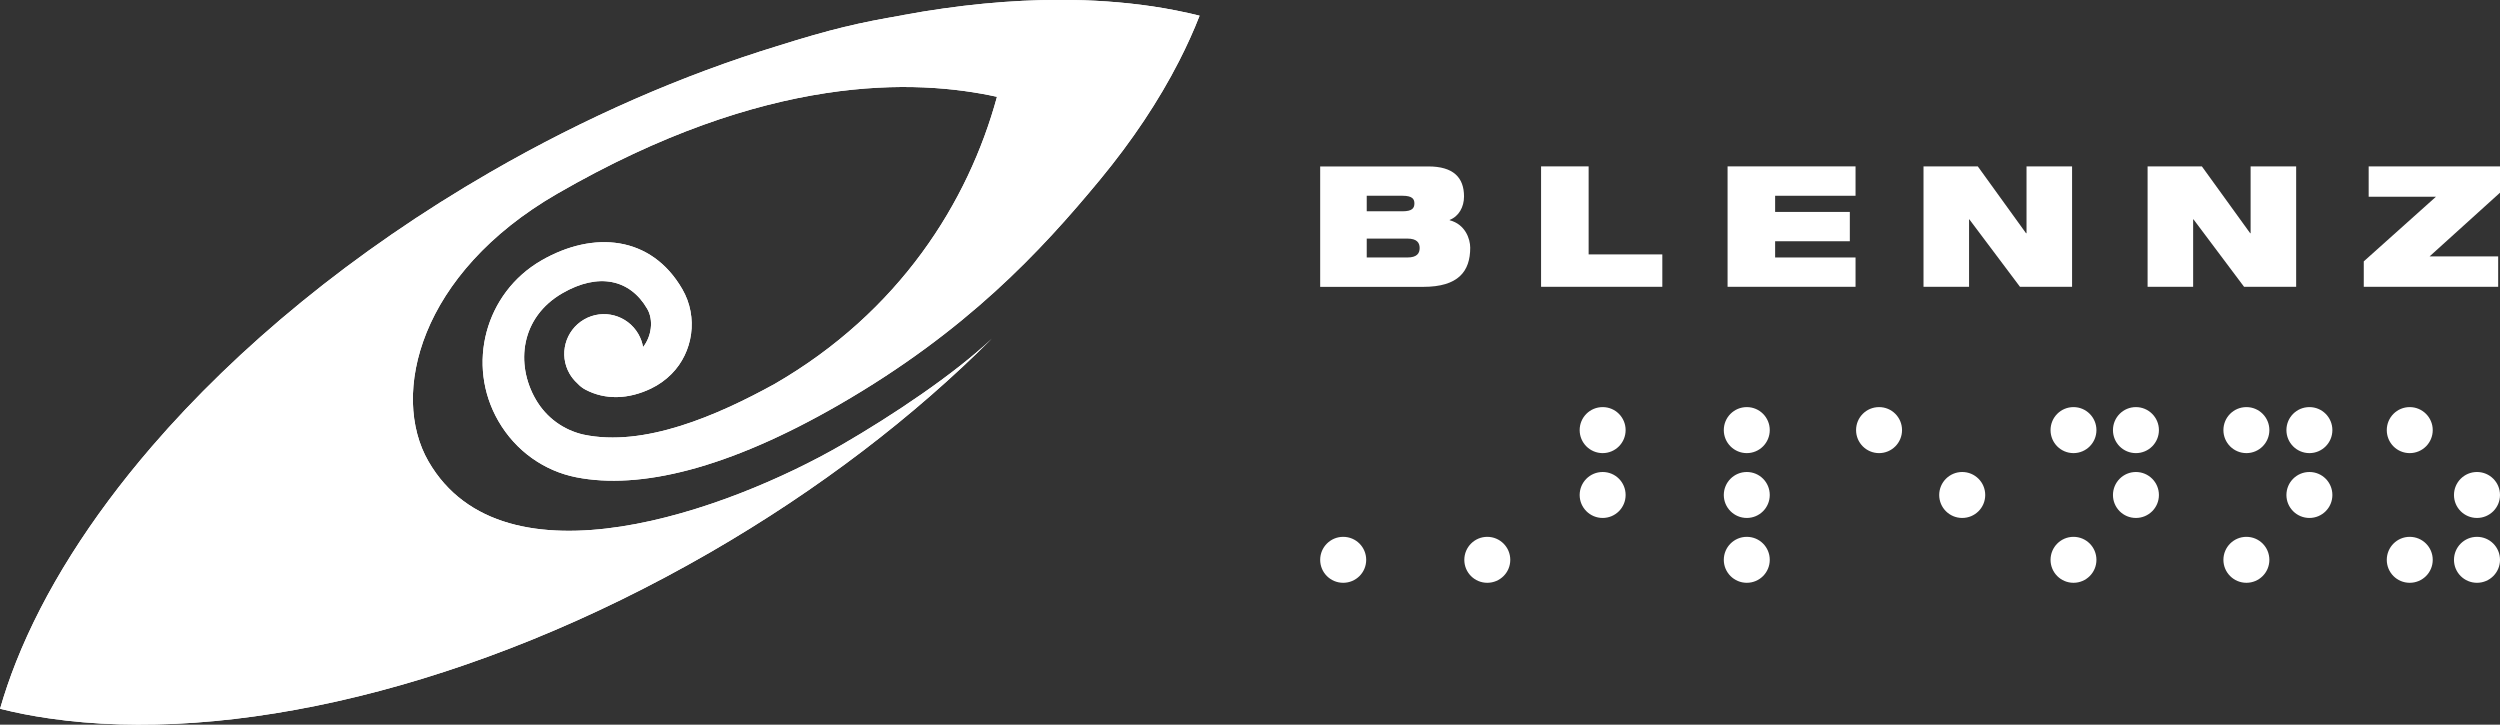 <?xml version="1.0" encoding="UTF-8"?>
<svg id="b" data-name="Layer 2" xmlns="http://www.w3.org/2000/svg" width="423.73" height="122.83" xmlns:xlink="http://www.w3.org/1999/xlink" viewBox="0 0 423.73 122.83">
  <rect x="0" y="0" width="423.73" height="122.83" fill="#333333" stroke="none"/>
  <defs>
    <style>
      .e, .f {
        fill: #fff;
      }

      .g {
        clip-path: url(#d);
      }

      .f {
        stroke-width: 0px;
      }
    </style>
    <clipPath id="d">
      <path class="f" d="m153.01,2.58c-7.38,1.26-12.07,2.33-21.3,5.24-15.9,4.87-32.39,12-48.61,21.36-23.3,13.45-42.85,29.67-57.38,46.52h0c-10.42,12.1-18.25,24.52-23,36.5-1.06,2.67-1.96,5.32-2.71,7.93,2.64.67,5.4,1.21,8.25,1.62,30.5,4.48,72.09-5.03,112.09-28.12,18.53-10.7,34.62-23.11,47.76-36.24-6.33,6.01-16.82,13.02-25.5,18.04-18.98,10.95-57.18,24.95-69.99,2.77-6.52-11.3-1.59-31.85,21.83-45.37,35.57-20.54,60.85-19.43,74.53-16.42-4.87,17.88-16.55,36.46-37.69,48.67-9.69,5.34-22.14,10.77-32.41,8.58-.01,0-.04,0-.05-.01-3.28-.77-6.21-2.81-8.03-5.96-3.46-5.99-2.56-13.91,4.53-18,6.07-3.51,11.45-2.4,14.38,2.67,1.11,1.92.7,4.7-.72,6.47-.13-.76-.39-1.51-.8-2.22-1.86-3.22-5.97-4.32-9.19-2.46-3.21,1.86-4.32,5.97-2.46,9.19.36.62.8,1.16,1.3,1.61.4.44.86.81,1.37,1.08,3.41,1.81,7.36,1.63,11.12-.17,1.34-.64,2.51-1.49,3.5-2.49,3.64-3.68,4.56-9.61,1.82-14.35-5.26-9.11-15.08-9.95-23.89-4.87-9.53,5.5-12.79,17.68-7.29,27.21,2.95,5.11,7.81,8.47,13.18,9.53,10.71,2.12,25.62-1.36,44.62-12.33,21.49-12.41,34.06-25.86,44.2-38.14,5.44-6.59,9.93-13.33,13.36-20.04,1.32-2.58,2.49-5.16,3.49-7.72-2.58-.64-5.26-1.17-8.04-1.59-.03,0-.06,0-.09-.01-4.9-.72-10.09-1.08-15.5-1.08-8.39,0-17.34.86-26.67,2.58"/>
    </clipPath>
  </defs>
  <g id="c" data-name="Layer 1">
    <g>
      <g>
        <g>
          <path class="f" d="m231.56,94.89c0,2.15-1.74,3.89-3.9,3.89s-3.9-1.74-3.9-3.89,1.74-3.9,3.9-3.9,3.9,1.74,3.9,3.9"/>
          <path class="f" d="m255.98,94.89c0,2.15-1.74,3.89-3.9,3.89s-3.89-1.74-3.89-3.89,1.74-3.9,3.89-3.9,3.9,1.74,3.9,3.9"/>
          <path class="f" d="m299.96,94.89c0,2.15-1.74,3.89-3.89,3.89s-3.9-1.74-3.9-3.89,1.74-3.9,3.9-3.9,3.89,1.74,3.89,3.9"/>
          <path class="f" d="m299.96,83.9c0,2.15-1.74,3.89-3.89,3.89s-3.9-1.74-3.9-3.89,1.74-3.9,3.9-3.9,3.89,1.74,3.89,3.9"/>
          <path class="f" d="m299.96,72.9c0,2.15-1.74,3.9-3.89,3.9s-3.9-1.74-3.9-3.9,1.74-3.9,3.9-3.9,3.89,1.75,3.89,3.9"/>
          <path class="f" d="m275.53,83.9c0,2.15-1.74,3.89-3.89,3.89s-3.9-1.74-3.9-3.89,1.74-3.9,3.9-3.9,3.89,1.74,3.89,3.9"/>
          <path class="f" d="m275.53,72.9c0,2.15-1.74,3.9-3.89,3.9s-3.9-1.74-3.9-3.9,1.74-3.9,3.9-3.9,3.89,1.75,3.89,3.9"/>
          <path class="f" d="m365.92,83.9c0,2.15-1.74,3.89-3.9,3.89s-3.89-1.74-3.89-3.89,1.74-3.9,3.89-3.9,3.9,1.74,3.9,3.9"/>
          <path class="f" d="m365.92,72.9c0,2.15-1.74,3.9-3.9,3.9s-3.89-1.74-3.89-3.9,1.74-3.9,3.89-3.9,3.9,1.75,3.9,3.9"/>
          <path class="f" d="m384.64,72.9c0,2.15-1.74,3.9-3.89,3.9s-3.9-1.74-3.9-3.9,1.74-3.9,3.9-3.9,3.89,1.75,3.89,3.9"/>
          <path class="f" d="m412.33,72.9c0,2.15-1.74,3.9-3.9,3.9s-3.89-1.74-3.89-3.9,1.74-3.9,3.89-3.9,3.9,1.75,3.9,3.9"/>
          <path class="f" d="m355.33,72.9c0,2.15-1.74,3.9-3.89,3.9s-3.89-1.74-3.89-3.9,1.74-3.9,3.89-3.9,3.89,1.75,3.89,3.9"/>
          <path class="f" d="m322.38,72.9c0,2.15-1.74,3.9-3.89,3.9s-3.9-1.74-3.9-3.9,1.74-3.9,3.9-3.9,3.89,1.75,3.89,3.9"/>
          <path class="f" d="m395.32,83.9c0,2.15-1.74,3.89-3.89,3.89s-3.9-1.74-3.9-3.89,1.74-3.9,3.9-3.9,3.89,1.74,3.89,3.9"/>
          <path class="f" d="m423.73,83.9c0,2.15-1.74,3.89-3.9,3.89s-3.9-1.74-3.9-3.89,1.74-3.9,3.9-3.9,3.9,1.74,3.9,3.9"/>
          <path class="f" d="m336.48,83.9c0,2.15-1.74,3.89-3.9,3.89s-3.9-1.74-3.9-3.89,1.75-3.9,3.9-3.9,3.9,1.74,3.9,3.9"/>
          <path class="f" d="m395.32,72.9c0,2.15-1.74,3.9-3.89,3.9s-3.9-1.74-3.9-3.9,1.74-3.9,3.9-3.9,3.89,1.75,3.89,3.9"/>
          <path class="f" d="m355.33,94.89c0,2.15-1.74,3.89-3.89,3.89s-3.89-1.74-3.89-3.89,1.74-3.9,3.89-3.9,3.89,1.74,3.89,3.9"/>
          <path class="f" d="m384.64,94.89c0,2.15-1.74,3.89-3.89,3.89s-3.9-1.74-3.9-3.89,1.74-3.9,3.9-3.9c2.15,0,3.89,1.74,3.89,3.9"/>
          <path class="f" d="m412.33,94.89c0,2.15-1.74,3.89-3.9,3.89s-3.89-1.74-3.89-3.89,1.74-3.9,3.89-3.9,3.9,1.74,3.9,3.9"/>
          <path class="f" d="m423.73,94.89c0,2.15-1.74,3.89-3.9,3.89s-3.9-1.74-3.9-3.89,1.74-3.9,3.9-3.9,3.9,1.74,3.9,3.9"/>
          <path class="f" d="m231.65,43.64h6.89c1.6,0,2.08-.68,2.08-1.6s-.49-1.6-2.08-1.6h-6.89v3.2Zm0-7.83h6.08c1.63,0,2-.54,2-1.34,0-.74-.37-1.29-2-1.29h-6.08v2.63Zm-7.89-7.6h18.35c4.17,0,6.03,1.83,6.03,5.09,0,1.8-.89,3.37-2.43,3.97v.06c2.63.69,3.48,3.14,3.48,4.66,0,4-2,6.63-7.97,6.63h-17.46v-20.4Z"/>
        </g>
        <polygon class="f" points="261.2 28.2 269.26 28.2 269.26 43.12 281.75 43.12 281.75 48.61 261.2 48.61 261.2 28.2"/>
        <polygon class="f" points="292.81 28.2 314.5 28.2 314.5 33.18 300.87 33.18 300.87 35.92 313.53 35.92 313.53 40.89 300.87 40.89 300.87 43.64 314.5 43.64 314.5 48.61 292.81 48.61 292.81 28.2"/>
        <polygon class="f" points="326.02 28.2 335.22 28.2 343.39 39.52 343.48 39.52 343.48 28.2 351.2 28.2 351.2 48.61 342.37 48.61 333.79 37.18 333.74 37.18 333.74 48.61 326.02 48.61 326.02 28.2"/>
        <polygon class="f" points="364 28.2 373.2 28.2 381.38 39.52 381.46 39.52 381.46 28.2 389.18 28.2 389.18 48.61 380.35 48.61 371.78 37.18 371.72 37.18 371.72 48.61 364 48.61 364 28.2"/>
        <polygon class="f" points="400.64 44.3 412.87 33.35 401.47 33.35 401.47 28.2 423.73 28.2 423.73 32.66 411.79 43.46 423.42 43.46 423.42 48.61 400.64 48.61 400.64 44.3"/>
      </g>
      <g>
        <path class="e" d="m153.01,2.58c-7.38,1.26-12.07,2.33-21.3,5.24-15.9,4.87-32.39,12-48.61,21.36-23.3,13.45-42.85,29.67-57.38,46.52h0c-10.42,12.1-18.25,24.52-23,36.5-1.06,2.67-1.96,5.32-2.71,7.93,2.64.67,5.4,1.21,8.25,1.62,30.5,4.48,72.09-5.03,112.09-28.12,18.53-10.7,34.62-23.11,47.76-36.24-6.33,6.01-16.82,13.02-25.5,18.04-18.98,10.95-57.18,24.95-69.99,2.77-6.52-11.3-1.59-31.85,21.83-45.37,35.57-20.54,60.85-19.43,74.53-16.42-4.87,17.88-16.55,36.46-37.69,48.67-9.69,5.34-22.14,10.77-32.41,8.58-.01,0-.04,0-.05-.01-3.28-.77-6.21-2.81-8.03-5.96-3.46-5.99-2.56-13.91,4.53-18,6.07-3.51,11.45-2.4,14.38,2.67,1.11,1.92.7,4.7-.72,6.47-.13-.76-.39-1.51-.8-2.22-1.86-3.22-5.97-4.32-9.19-2.46-3.21,1.86-4.32,5.97-2.46,9.19.36.62.8,1.16,1.3,1.61.4.44.86.81,1.37,1.08,3.41,1.81,7.36,1.63,11.12-.17,1.34-.64,2.51-1.49,3.5-2.49,3.64-3.68,4.56-9.61,1.82-14.35-5.26-9.11-15.08-9.95-23.89-4.87-9.53,5.5-12.79,17.68-7.29,27.21,2.95,5.11,7.81,8.47,13.18,9.53,10.71,2.12,25.62-1.36,44.62-12.33,21.49-12.41,34.06-25.86,44.2-38.14,5.44-6.59,9.93-13.33,13.36-20.04,1.32-2.58,2.49-5.16,3.49-7.72-2.58-.64-5.26-1.17-8.04-1.59-.03,0-.06,0-.09-.01-4.9-.72-10.09-1.08-15.5-1.08-8.39,0-17.34.86-26.67,2.58"/>
        <g class="g">
          <rect class="f" width="203.31" height="126.24"/>
        </g>
      </g>
    </g>
  </g>
</svg>